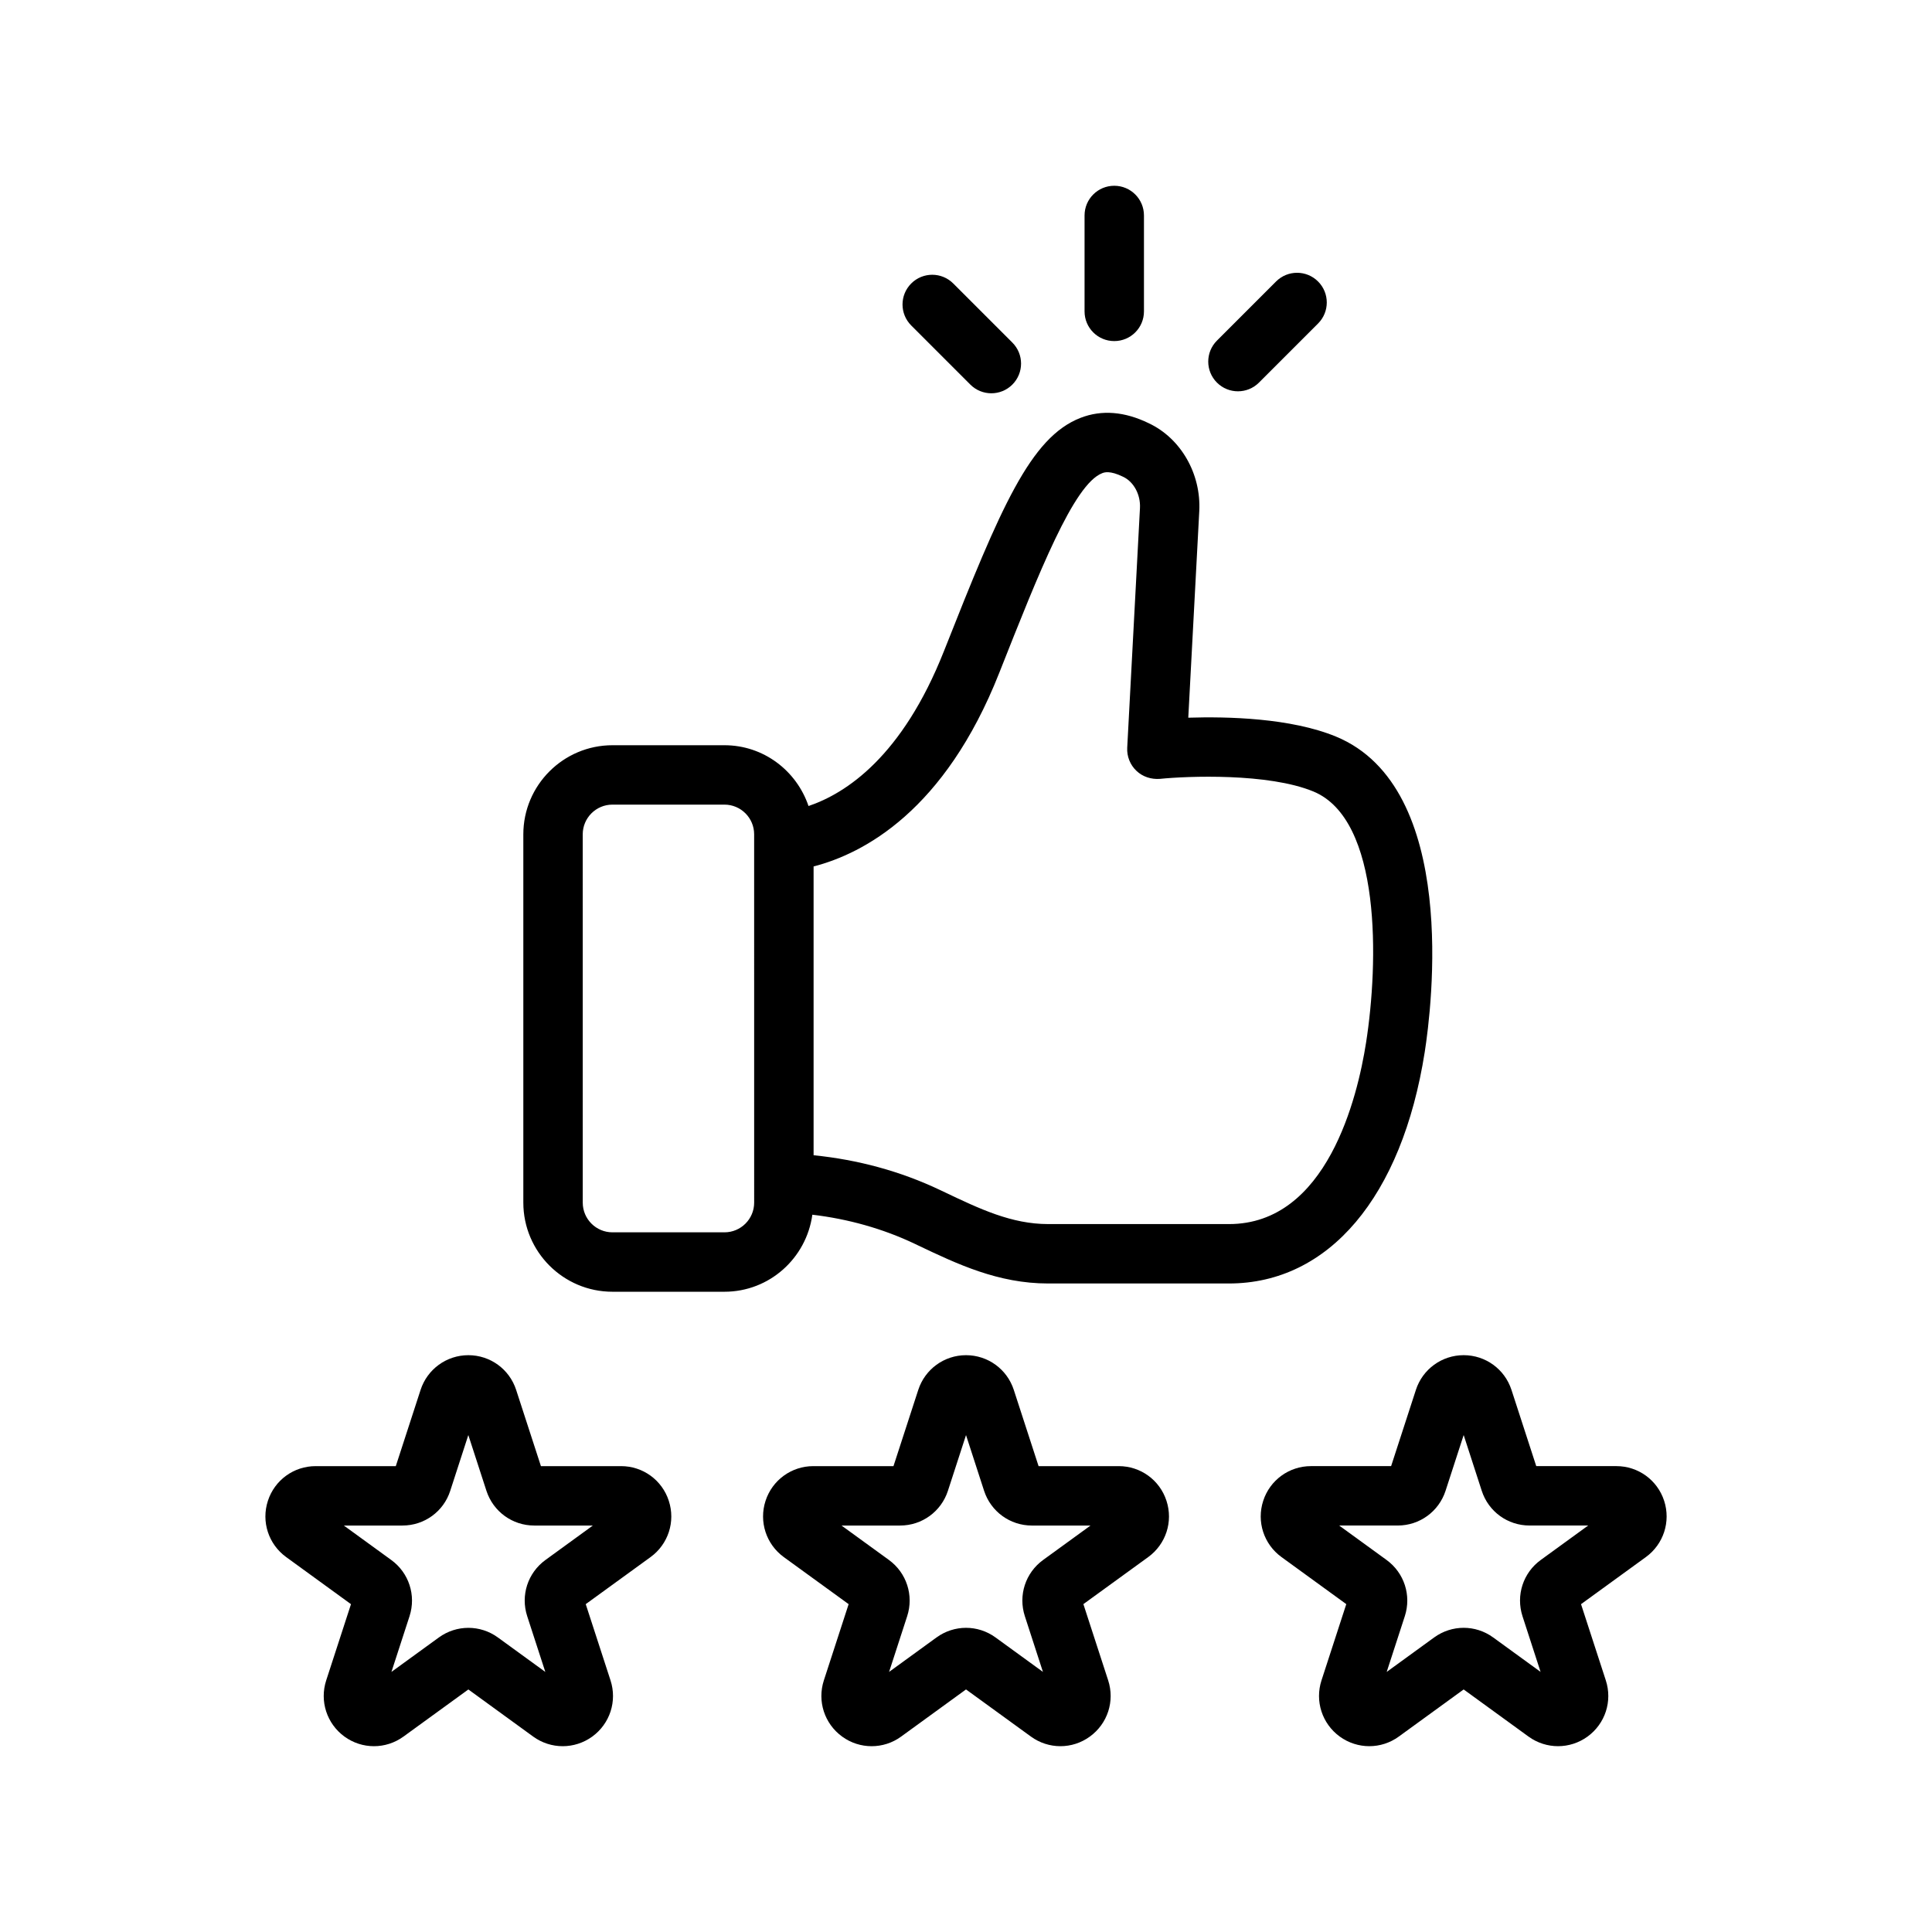 <?xml version="1.0" encoding="UTF-8"?>
<!-- Uploaded to: SVG Repo, www.svgrepo.com, Generator: SVG Repo Mixer Tools -->
<svg fill="#000000" width="800px" height="800px" version="1.1" viewBox="144 144 512 512" xmlns="http://www.w3.org/2000/svg">
 <g>
  <path d="m521.57 422.79c1.812-11.594 9.219-70.078-23.531-83.594-11.988-4.938-28.773-5.328-39.133-5l2.914-54.75c0.512-9.91-4.894-19.285-13.367-23.277-6.398-3.117-12.477-3.613-18.082-1.441-13.32 5.164-21.152 23.711-36.211 61.812-11.035 27.922-25.898 37.684-35.895 41.066-3.156-9.336-11.895-16.113-22.277-16.113h-29.684c-13.02 0-23.617 10.598-23.617 23.617v97.598c0 13.02 10.598 23.617 23.617 23.617h29.684c11.926 0 21.711-8.91 23.293-20.414 9.414 1.109 18.672 3.684 27.117 7.699l0.867 0.418c10.445 4.969 21.254 10.109 34.496 10.109h47.918c26.465-0.004 45.859-22.941 51.891-61.348zm-177.71 39.918c0 4.344-3.527 7.871-7.871 7.871h-29.684c-4.344 0-7.871-3.527-7.871-7.871l-0.004-97.605c0-4.344 3.527-7.871 7.871-7.871h29.684c4.344 0 7.871 3.527 7.871 7.871zm125.83 5.684h-47.918c-9.684 0-18.051-3.977-27.727-8.59l-0.883-0.418c-10.598-5.039-21.867-8.055-33.551-9.234v-76.531c13.289-3.441 34.762-14.738 49.199-51.301 10.613-26.828 19.773-50.012 27.27-52.914 0.543-0.219 2.016-0.789 5.574 0.953 2.801 1.324 4.637 4.731 4.449 8.266l-3.379 63.543c-0.117 2.289 0.77 4.527 2.441 6.109 1.66 1.59 3.945 2.305 6.227 2.133 7.266-0.746 28.734-1.582 40.652 3.336 18.105 7.461 17.301 45.375 13.973 66.59-2.262 14.453-10.344 48.059-36.328 48.059z"/>
  <path d="m439.29 234.39c4.352 0 7.871-3.519 7.871-7.871v-25.418c0-4.352-3.519-7.871-7.871-7.871-4.352 0-7.871 3.519-7.871 7.871v25.418c-0.004 4.352 3.516 7.871 7.871 7.871z"/>
  <path d="m401.15 245.92c1.535 1.535 3.551 2.305 5.566 2.305s4.031-0.77 5.566-2.305c3.078-3.078 3.078-8.055 0-11.133l-15.664-15.664c-3.078-3.078-8.055-3.078-11.133 0s-3.078 8.055 0 11.133z"/>
  <path d="m472.07 247.7c2.016 0 4.031-0.77 5.566-2.305l15.664-15.664c3.078-3.078 3.078-8.055 0-11.133-3.078-3.078-8.055-3.078-11.133 0l-15.664 15.664c-3.078 3.078-3.078 8.055 0 11.133 1.543 1.539 3.551 2.305 5.566 2.305z"/>
  <path d="m440.48 532.54h-21.246l-6.566-20.199v-0.008c-1.793-5.496-6.879-9.195-12.66-9.195-5.777 0-10.871 3.699-12.66 9.203l-6.566 20.199h-21.246c-5.785 0-10.871 3.699-12.66 9.203-1.785 5.504 0.156 11.484 4.832 14.895l17.191 12.477-6.566 20.199c-1.793 5.504 0.156 11.492 4.84 14.895 2.34 1.707 5.086 2.551 7.824 2.551 2.738 0 5.481-0.844 7.816-2.551l17.191-12.492 17.191 12.484c4.684 3.41 10.98 3.41 15.641 0 4.691-3.402 6.637-9.383 4.84-14.895l-6.566-20.199 17.191-12.477c4.684-3.41 6.629-9.383 4.832-14.895-1.789-5.512-6.867-9.195-12.652-9.195zm-20.043 24.867c-4.691 3.41-6.637 9.383-4.84 14.902l4.793 14.762-12.57-9.133c-4.676-3.402-10.957-3.394-15.641 0.008l-12.562 9.125 4.793-14.762c1.793-5.512-0.156-11.492-4.832-14.902l-12.57-9.125h15.539c5.777 0 10.871-3.699 12.66-9.203l4.797-14.766 4.793 14.777c1.793 5.496 6.879 9.195 12.66 9.195h15.539z"/>
  <path d="m308.59 532.54h-21.238l-6.566-20.199v-0.008c-1.793-5.496-6.879-9.195-12.66-9.195-5.785 0-10.879 3.699-12.668 9.203l-6.566 20.199h-21.238c-5.785 0-10.879 3.699-12.66 9.203-1.793 5.504 0.156 11.484 4.832 14.887l17.191 12.492-6.566 20.191c-1.793 5.504 0.156 11.484 4.832 14.895 4.676 3.402 10.965 3.402 15.648 0l17.191-12.484 17.184 12.492c2.348 1.699 5.086 2.543 7.824 2.543 2.738 0 5.488-0.852 7.832-2.551 4.684-3.41 6.629-9.383 4.832-14.895l-6.566-20.199 17.184-12.477c4.684-3.41 6.629-9.383 4.832-14.895-1.773-5.504-6.867-9.203-12.652-9.203zm-20.035 24.867c-4.691 3.41-6.637 9.383-4.84 14.902l4.801 14.77-12.578-9.141c-2.34-1.699-5.078-2.543-7.816-2.543-2.738 0-5.481 0.852-7.824 2.551l-12.562 9.125 4.801-14.785c1.777-5.512-0.18-11.492-4.848-14.871l-12.57-9.133h15.539c5.801 0 10.895-3.707 12.66-9.203l4.793-14.777 4.801 14.785c1.793 5.496 6.879 9.195 12.66 9.195h15.539z"/>
  <path d="m585.02 541.74c-1.785-5.504-6.871-9.203-12.66-9.203h-21.238l-6.566-20.207c-1.793-5.496-6.879-9.195-12.668-9.195-5.777 0-10.871 3.699-12.66 9.195v0.008l-6.566 20.199h-21.238c-5.785 0-10.879 3.699-12.66 9.203-1.793 5.504 0.156 11.484 4.832 14.887l17.184 12.484-6.566 20.199c-1.793 5.504 0.156 11.484 4.832 14.895 4.691 3.402 10.988 3.402 15.656 0l17.184-12.484 17.191 12.492c2.348 1.699 5.086 2.543 7.824 2.543s5.488-0.852 7.824-2.551c4.684-3.41 6.629-9.383 4.832-14.895l-6.566-20.191 17.191-12.484c4.68-3.41 6.625-9.391 4.84-14.895zm-32.688 15.656c-4.684 3.394-6.644 9.367-4.856 14.91l4.793 14.762-12.57-9.133c-4.676-3.402-10.957-3.394-15.641 0.008l-12.57 9.133 4.801-14.77c1.793-5.512-0.156-11.492-4.832-14.895l-12.57-9.133h15.539c5.777 0 10.871-3.699 12.66-9.203l4.801-14.777 4.785 14.762c1.777 5.512 6.863 9.219 12.668 9.219h15.539z"/>
 </g>
</svg>